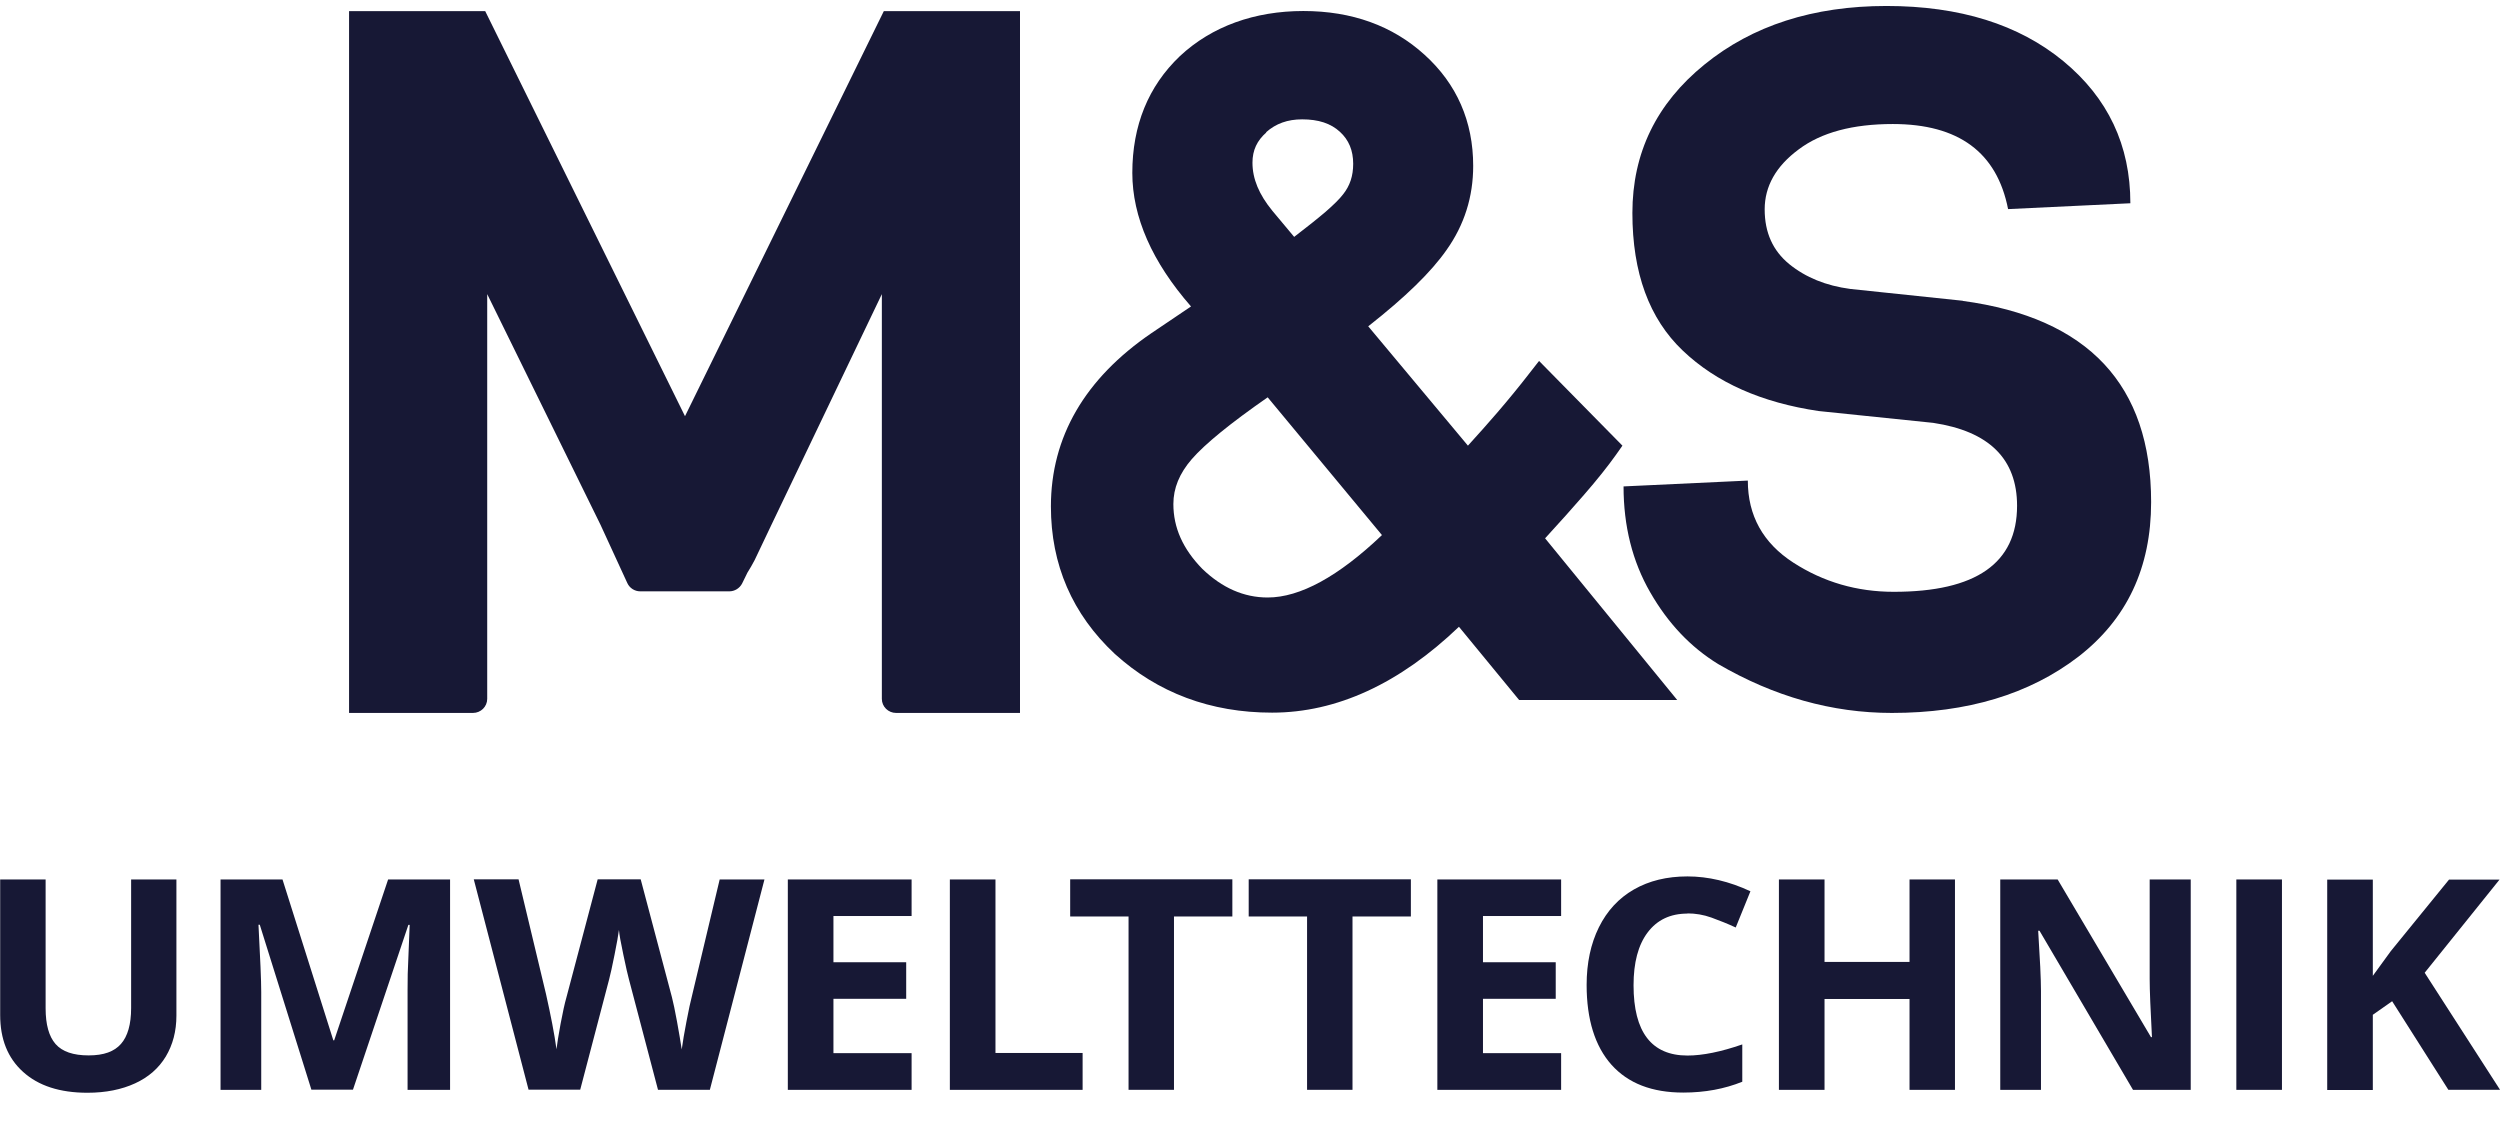 <svg width="69" height="31" viewBox="0 0 69 31" fill="none" xmlns="http://www.w3.org/2000/svg">
<g clip-path="url(#clip0_111_217)">
<path d="M28.152 0.308V19.677H24.732C24.515 19.677 24.339 19.503 24.339 19.289V8.118L21.293 14.482L20.828 15.459C20.765 15.58 20.698 15.696 20.63 15.803L20.481 16.107C20.413 16.236 20.278 16.321 20.129 16.321H17.67C17.517 16.321 17.377 16.231 17.314 16.093L16.573 14.482L13.447 8.118V19.289C13.447 19.503 13.271 19.677 13.054 19.677H9.634V0.308H13.392L18.906 11.487L24.393 0.308H28.152Z" fill="#171835"/>
<path d="M54.173 8.301L51.069 7.975C50.397 7.886 49.837 7.658 49.381 7.288C48.93 6.917 48.705 6.418 48.705 5.779C48.705 5.141 49.016 4.588 49.643 4.124C50.266 3.655 51.137 3.423 52.242 3.423C54.056 3.423 55.116 4.204 55.423 5.771L58.798 5.61C58.798 4.008 58.18 2.704 56.948 1.687C55.716 0.674 54.088 0.165 52.066 0.165C50.045 0.165 48.366 0.705 47.044 1.781C45.718 2.856 45.054 4.222 45.054 5.878C45.054 7.533 45.519 8.796 46.444 9.676C47.369 10.559 48.623 11.113 50.198 11.345L53.357 11.671C54.9 11.903 55.671 12.666 55.671 13.96C55.671 15.544 54.539 16.334 52.269 16.334C51.254 16.334 50.329 16.067 49.494 15.527C48.659 14.986 48.24 14.232 48.24 13.264L44.81 13.425C44.81 14.518 45.054 15.495 45.546 16.348C46.038 17.205 46.66 17.861 47.423 18.329C48.966 19.226 50.559 19.677 52.215 19.677C54.3 19.677 56.014 19.159 57.359 18.128C58.699 17.093 59.371 15.674 59.371 13.857C59.371 10.626 57.639 8.774 54.173 8.305V8.301Z" fill="#171835"/>
<path d="M42.645 14.857C43.047 14.42 43.408 14.014 43.715 13.661C44.08 13.242 44.378 12.867 44.603 12.55L44.779 12.3L42.478 9.962L42.217 10.296C41.937 10.658 41.634 11.028 41.323 11.39C41.066 11.689 40.795 11.992 40.515 12.3L37.763 9.006C38.792 8.199 39.5 7.507 39.924 6.9C40.416 6.208 40.66 5.432 40.66 4.579C40.66 3.352 40.209 2.317 39.315 1.509C38.435 0.71 37.312 0.304 35.972 0.304C34.632 0.304 33.449 0.723 32.565 1.549C31.694 2.379 31.252 3.463 31.252 4.771C31.252 5.99 31.798 7.23 32.872 8.458L31.775 9.198C29.939 10.453 29.005 12.064 29.005 13.978C29.005 15.585 29.596 16.951 30.769 18.048C31.956 19.124 33.413 19.669 35.11 19.669C36.892 19.669 38.625 18.87 40.267 17.299L41.928 19.32H46.291L42.641 14.853L42.645 14.857ZM34.943 3.651C35.214 3.41 35.538 3.294 35.94 3.294C36.387 3.294 36.73 3.405 36.982 3.638C37.226 3.861 37.348 4.151 37.348 4.521C37.348 4.856 37.258 5.128 37.068 5.365C36.973 5.49 36.811 5.65 36.585 5.847C36.355 6.043 36.062 6.275 35.719 6.538L35.119 5.82C34.749 5.369 34.568 4.936 34.568 4.49C34.568 4.146 34.695 3.879 34.952 3.655L34.943 3.651ZM34.988 16.491C34.329 16.491 33.734 16.227 33.188 15.705C32.646 15.152 32.385 14.563 32.385 13.911C32.385 13.474 32.551 13.068 32.894 12.671C33.264 12.247 33.968 11.675 34.988 10.966L38.142 14.768C36.942 15.911 35.881 16.491 34.988 16.491Z" fill="#171835"/>
<path d="M4.869 24.273V28.031C4.869 28.46 4.77 28.835 4.576 29.16C4.382 29.482 4.097 29.732 3.727 29.901C3.357 30.071 2.92 30.16 2.414 30.16C1.652 30.16 1.061 29.968 0.637 29.584C0.212 29.201 0.005 28.678 0.005 28.013V24.273H1.259V27.83C1.259 28.277 1.35 28.607 1.535 28.817C1.72 29.026 2.022 29.129 2.446 29.129C2.87 29.129 3.154 29.022 3.339 28.812C3.524 28.602 3.619 28.272 3.619 27.822V24.273H4.874H4.869Z" fill="#171835"/>
<path d="M8.596 30.08L7.17 25.523H7.134C7.183 26.451 7.21 27.067 7.21 27.38V30.08H6.087V24.273H7.797L9.2 28.714H9.223L10.712 24.273H12.422V30.08H11.249V27.331C11.249 27.201 11.249 27.049 11.253 26.88C11.258 26.71 11.276 26.259 11.307 25.527H11.271L9.742 30.075H8.591L8.596 30.08Z" fill="#171835"/>
<path d="M19.592 30.079H18.161L17.358 27.027C17.327 26.92 17.277 26.692 17.205 26.353C17.133 26.014 17.092 25.786 17.083 25.666C17.065 25.808 17.024 26.04 16.961 26.353C16.898 26.67 16.848 26.893 16.812 27.031L16.014 30.075H14.588L13.076 24.269H14.312L15.07 27.437C15.201 28.022 15.301 28.531 15.359 28.959C15.377 28.807 15.414 28.575 15.472 28.258C15.531 27.942 15.585 27.696 15.635 27.522L16.496 24.269H17.683L18.545 27.522C18.581 27.669 18.631 27.888 18.685 28.192C18.739 28.495 18.784 28.749 18.816 28.964C18.843 28.758 18.888 28.499 18.947 28.192C19.005 27.884 19.059 27.634 19.109 27.442L19.863 24.273H21.099L19.592 30.079Z" fill="#171835"/>
<path d="M25.16 30.08H21.744V24.273H25.16V25.282H23.003V26.558H25.011V27.567H23.003V29.067H25.16V30.084V30.08Z" fill="#171835"/>
<path d="M26.216 30.08V24.273H27.475V29.062H29.88V30.08H26.216Z" fill="#171835"/>
<path d="M32.407 30.079H31.148V25.295H29.537V24.269H34.013V25.295H32.402V30.079H32.407Z" fill="#171835"/>
<path d="M37.334 30.079H36.075V25.295H34.464V24.269H38.94V25.295H37.329V30.079H37.334Z" fill="#171835"/>
<path d="M43.087 30.08H39.671V24.273H43.087V25.282H40.93V26.558H42.938V27.567H40.93V29.067H43.087V30.084V30.08Z" fill="#171835"/>
<path d="M46.575 25.215C46.101 25.215 45.736 25.389 45.474 25.737C45.212 26.085 45.086 26.572 45.086 27.192C45.086 28.486 45.582 29.133 46.575 29.133C46.99 29.133 47.495 29.031 48.087 28.826V29.856C47.599 30.053 47.058 30.155 46.458 30.155C45.596 30.155 44.937 29.901 44.477 29.388C44.021 28.875 43.791 28.138 43.791 27.183C43.791 26.581 43.904 26.049 44.129 25.594C44.355 25.139 44.675 24.791 45.095 24.55C45.515 24.309 46.007 24.189 46.575 24.189C47.144 24.189 47.73 24.327 48.312 24.599L47.906 25.599C47.685 25.496 47.459 25.407 47.238 25.326C47.017 25.246 46.792 25.21 46.575 25.21V25.215Z" fill="#171835"/>
<path d="M53.957 30.08H52.703V27.572H50.357V30.08H49.098V24.273H50.357V26.549H52.703V24.273H53.957V30.08Z" fill="#171835"/>
<path d="M60.468 30.08H58.871L56.29 25.688H56.254C56.303 26.465 56.331 27.018 56.331 27.348V30.08H55.207V24.273H56.791L59.367 28.625H59.394C59.354 27.871 59.331 27.335 59.331 27.023V24.273H60.464V30.08H60.468Z" fill="#171835"/>
<path d="M61.723 30.08V24.273H62.982V30.08H61.723Z" fill="#171835"/>
<path d="M69.001 30.079H67.575L66.023 27.634L65.49 28.008V30.084H64.231V24.277H65.49V26.933L65.987 26.25L67.593 24.277H68.987L66.921 26.848L69.005 30.084L69.001 30.079Z" fill="#171835"/>
</g>
<defs>
<clipPath id="clip0_111_217">
<rect width="69" height="30" fill="white" transform="translate(0 0.16)"/>
</clipPath>
</defs>
</svg>

